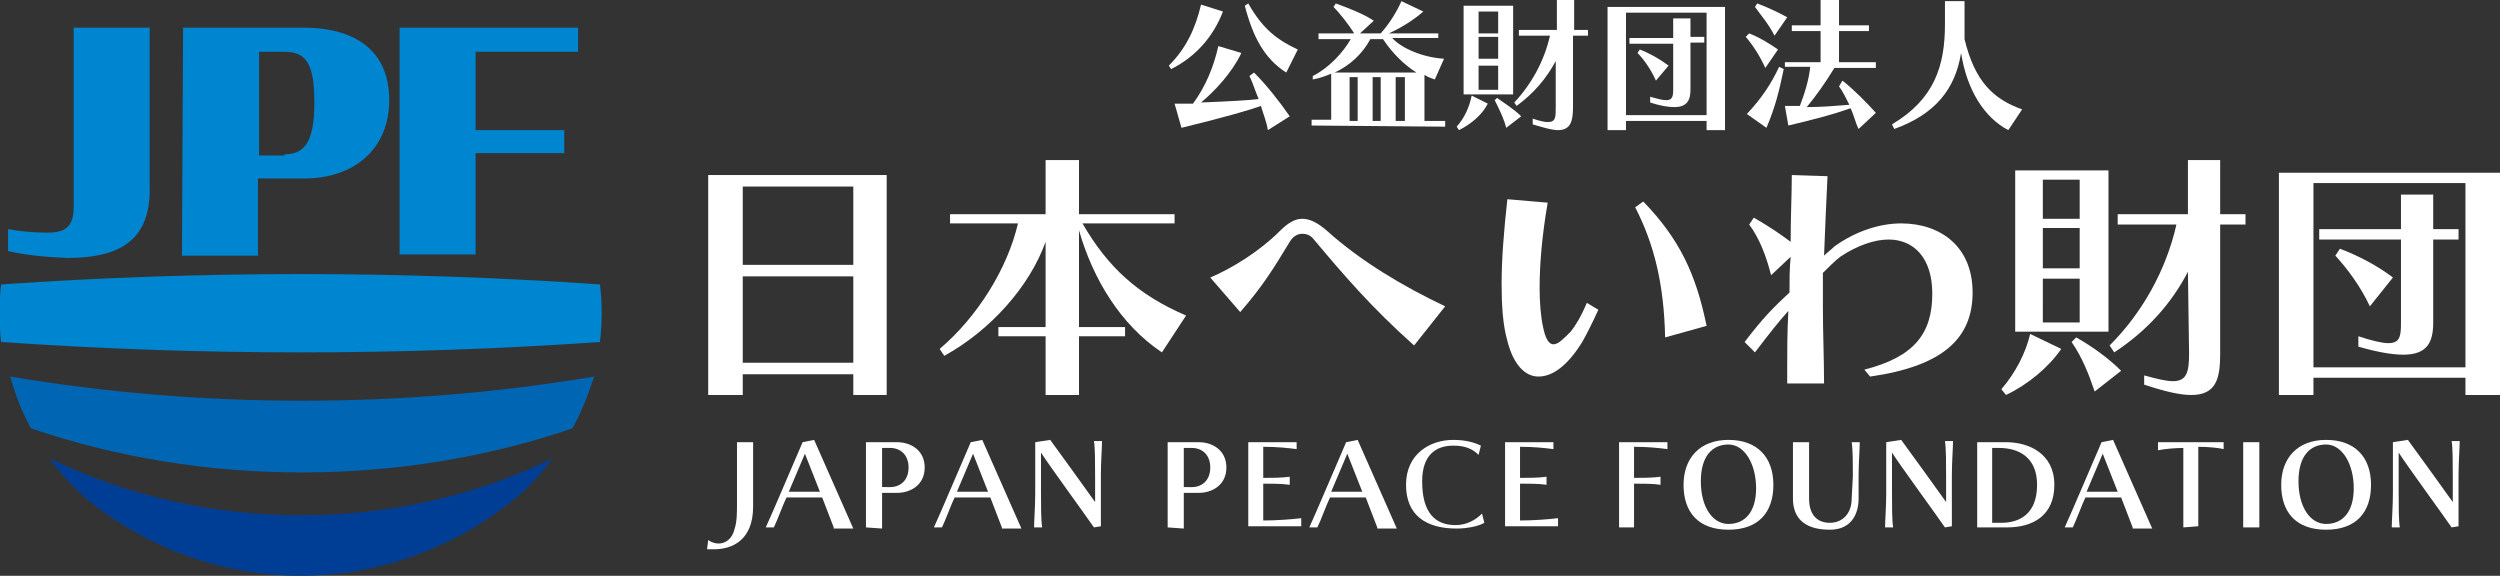 <?xml version="1.0" encoding="utf-8"?>
<!-- Generator: Adobe Illustrator 26.5.3, SVG Export Plug-In . SVG Version: 6.00 Build 0)  -->
<svg version="1.1" id="レイヤー_1" xmlns="http://www.w3.org/2000/svg" xmlns:xlink="http://www.w3.org/1999/xlink" x="0px"
	 y="0px" viewBox="0 0 217.1 50" style="enable-background:new 0 0 217.1 50;" xml:space="preserve">
<rect x="0" y="0" width="217.1" height="50" fill="#333333" stroke="none"/>
<style type="text/css">
	.st0{fill:#0085D0;}
	.st1{fill:#0066B3;}
	.st2{fill:#003E96;}
	.st3{fill:#FFFFFF;}
</style>
<path class="st0" d="M0.7,21.8v-1.9c1.1,0.2,2.2,0.3,3.4,0.3c1.6,0,2.3-0.5,2.3-2.3V2.4H13v14.1c0,4.8-3.2,5.9-7.2,5.9
	C3.5,22.3,2,22.1,0.7,21.8L0.7,21.8z"/>
<path class="st0" d="M15.9,2.4h10.5c3.9,0,7.4,1.6,7.4,6.3c0,4.2-3,6.8-7.4,6.8h-4v6.7h-6.6L15.9,2.4L15.9,2.4z M24.7,13.4
	c1.7,0,2.6-1,2.6-4.5s-0.8-4.4-2.6-4.4h-2.2v9H24.7z"/>
<path class="st0" d="M34.7,2.4h15.5v2.1h-8.9v6.8H49v2h-7.7v8.8h-6.6V2.4z"/>
<path class="st0" d="M52.1,29.7c-17.3,1.2-34.7,1.2-52,0c-0.2-1.6-0.2-3.4,0-5c17.3-1.2,34.7-1.2,52,0C52.3,26.3,52.3,28,52.1,29.7z
	"/>
<path class="st1" d="M49.7,37.2c-14.9,5.1-32.1,5.1-47,0c-0.8-1.4-1.4-3-1.8-4.5c16.6,2.8,34.1,2.8,50.7,0
	C51.1,34.2,50.5,35.8,49.7,37.2L49.7,37.2z"/>
<path class="st2" d="M44.6,43.4c-10.9,8.8-26.1,8.8-37,0c-1.2-1.1-2.4-2.3-3.3-3.6c13.5,6.6,30.2,6.6,43.7,0
	C47,41.1,45.9,42.4,44.6,43.4L44.6,43.4z"/>
<path class="st3" d="M74.1,34.3v-1.8h-9.6v1.8h-3V15.2h15.5v19.1L74.1,34.3z M74.1,16.2h-9.6V23h9.6V16.2z M74.1,24h-9.6v7.5h9.6V24
	z"/>
<path class="st3" d="M100.9,30.6c-3.6-2.4-6-6.4-7.2-10.6v8.4h4v0.8h-4v5.1h-2.9v-5.1h-4.1v-0.8h4.1v-7.4c-1.4,3.9-4.8,7.7-8.8,9.9
	l-0.4-0.6c3.3-2.8,5.9-7,6.8-10.9h-5.9v-0.8h8.3v-4.7h2.9v4.7h8.3v0.8H94c2.2,3.8,4.8,6.2,9,8L100.9,30.6L100.9,30.6z"/>
<path class="st3" d="M122.8,30c-3.7-3.3-6.1-6.1-8.7-9.2c-0.3-0.4-0.7-0.5-1-0.5c-0.4,0-0.8,0.2-1.1,0.7c-1.4,2.3-2.3,3.8-4.3,6.1
	l-2.6-3c1.9-0.8,4.3-2.3,6-4c0.7-0.7,1.3-1.1,2-1.1c0.6,0,1.3,0.3,2.2,1.1c2.9,2.6,6.6,4.8,10.2,6.5L122.8,30L122.8,30z"/>
<path class="st3" d="M138.8,26.9c-0.5,1.1-1,2.1-1.4,2.8c-1.3,2.1-2.6,3-3.8,3s-2.2-1.1-2.7-3.1c-0.4-1.4-0.5-3.1-0.5-5
	c0-2.1,0.2-4.6,0.5-7.3l3.5,0.3c-0.5,2.9-0.7,5.4-0.7,7.4c0,1.3,0.1,2.5,0.3,3.4c0.2,1,0.5,1.5,0.9,1.5c0.4,0,0.8-0.4,1.5-1.1
	c0.4-0.5,0.9-1.3,1.4-2.5L138.8,26.9L138.8,26.9z M144.6,29.3c-0.1-4.5-0.9-8-2.6-11.3l0.7-0.5c3.2,3.3,4.6,6.4,5.5,10.8L144.6,29.3
	z"/>
<path class="st3" d="M161.9,32.1c4.3-1.1,5.9-3.1,5.9-6.6c0-3.1-1.6-4.7-3.8-4.7c-1.2,0-2.7,0.5-4.2,1.5c-0.5,0.4-0.9,0.8-1.5,1.4
	c0,1.1,0,2.1,0,3c0,2.3,0.1,4.3,0.1,6.6h-3.2v-1.5c0-1.5,0-2.8,0.1-4.8c-0.9,1-1.6,1.9-2.9,3.6l-0.9-0.9c1.6-2.1,2.5-3,3.9-4.3
	c0-1.2,0-2,0.1-3.1l-1.7,1.6c-0.4-1.6-1-3.2-1.9-4.4l0.4-0.6c1.4,0.8,2.4,1.5,3.2,2.1c0-2.2,0.1-4.2,0.1-5.8l3.1,0.1
	c-0.1,2-0.2,4.4-0.3,6.9c0.3-0.3,0.6-0.5,0.9-0.8c1.8-1.3,3.9-2,5.8-2c3.4,0,6.2,2,6.2,6s-2.6,6.4-8.9,7.3L161.9,32.1L161.9,32.1z"
	/>
<path class="st3" d="M173.8,33.8c1.2-1.4,2.1-3.1,2.5-4.8l2.7,1.3c-1.1,1.6-2.9,3.1-4.8,4L173.8,33.8L173.8,33.8z M175,28.8v-14h8.1
	v14H175z M180.6,15.6h-3.2V19h3.2V15.6z M180.6,19.8h-3.2v3.5h3.2V19.8z M180.6,24.2h-3.2V28h3.2V24.2z M181.9,34
	c-0.5-1.5-1.1-3-2-4.3l0.4-0.4c1.4,0.8,2.8,1.8,3.9,2.9L181.9,34L181.9,34z M190,23.6c-1.4,2.7-3.5,5.1-6.4,7l-0.4-0.6
	c2.8-2.8,4.9-6.5,5.8-10.5h-5.1v-0.9h6.1v-4.7h2.8v4.7h2.2v0.9h-2.2v11.2c0,2.1-0.3,3.6-2.5,3.6c-1,0-2.3-0.3-4.1-0.9v-0.8
	c1.1,0.3,1.9,0.5,2.5,0.5c1.2,0,1.4-0.8,1.4-2.4L190,23.6L190,23.6z"/>
<path class="st3" d="M214.1,34.3v-1.5h-13.2v1.5h-3V15h19.2v19.3L214.1,34.3z M214.1,15.9h-13.2v16h13.2V15.9z M208.5,20.8h-7.1
	v-0.9h7.1v-3h2.8v3h2.2v0.9h-2.2V28c0,1.7-0.5,2.8-2.6,2.8c-0.9,0-2.2-0.2-3.9-0.7v-0.9c1.2,0.4,2.1,0.6,2.6,0.6
	c1,0,1.1-0.6,1.1-1.7L208.5,20.8L208.5,20.8z M205.8,26.6c-0.8-1.7-1.9-3.2-3-4.4l0.4-0.6c1.6,0.6,3.3,1.5,4.6,2.5L205.8,26.6
	L205.8,26.6z"/>
<path class="st3" d="M61.5,46.9c0.3,0.2,0.6,0.3,0.9,0.3c0.6,0,1.2-0.4,1.4-1.3c0.2-0.6,0.2-1.4,0.2-2.2v-5.3h1.4V44
	c0,2.9-1.8,3.7-3.4,3.7c-0.2,0-0.4,0-0.6,0L61.5,46.9L61.5,46.9z"/>
<path class="st3" d="M72.4,45.8l-1-2.6h-3.1c-0.3,0.6-0.8,2-1.1,2.6h-0.7c0.6-1.3,2.2-5.1,3.2-7.4l1-0.2l3.4,7.7H72.4L72.4,45.8z
	 M69.9,39.4l-1.4,3.3h2.7L69.9,39.4L69.9,39.4z"/>
<path class="st3" d="M75.2,45.8v-7.4h2.7c1.2,0,2.4,0.7,2.4,2.2s-1.2,2.2-2.4,2.2h-1.3v3.1L75.2,45.8L75.2,45.8z M77.3,42.3
	c0.9,0,1.6-0.6,1.6-1.7s-0.7-1.7-1.6-1.7h-0.7v3.4L77.3,42.3L77.3,42.3z"/>
<path class="st3" d="M87,45.8l-1-2.6h-3.1c-0.3,0.6-0.8,2-1.1,2.6h-0.7c0.6-1.3,2.2-5.1,3.2-7.4l1-0.2l3.4,7.7H87L87,45.8z
	 M84.5,39.4l-1.4,3.3h2.7L84.5,39.4L84.5,39.4z"/>
<path class="st3" d="M95,45.8c-0.9-1.3-3.9-5.4-4.6-6.5v3.4c0,1.2,0,2.5,0.1,3.1h-0.7c0-0.6,0.1-1.8,0.1-3c0-0.6,0-1.2,0-1.9
	c0-1.3,0-2.5,0-2.5l1.3-0.2c0.8,1.1,3.2,4.4,3.9,5.4v-2.2c0-1.2,0-2.5-0.1-3.1h0.7c0,0.6-0.1,1.8-0.1,3v4.4L95,45.8L95,45.8z"/>
<path class="st3" d="M101.4,45.8v-7.4h2.7c1.2,0,2.4,0.7,2.4,2.2s-1.2,2.2-2.4,2.2h-1.3v3.1L101.4,45.8L101.4,45.8z M103.5,42.3
	c0.9,0,1.6-0.6,1.6-1.7s-0.7-1.7-1.6-1.7h-0.7v3.4L103.5,42.3L103.5,42.3z"/>
<path class="st3" d="M108.4,45.8v-7.4c0,0,2.7,0,4.2,0V39c-0.8-0.1-1.7-0.2-2.9-0.2v2.7c0.7,0,1.6,0,2.3-0.1v0.7
	c-0.7-0.1-1.6-0.1-2.3-0.1v3.2c1.1,0,2.5-0.1,3.3-0.2v0.7H108.4z"/>
<path class="st3" d="M119.6,45.8l-1-2.6h-3.1c-0.3,0.6-0.8,2-1.1,2.6h-0.7c0.6-1.3,2.2-5.1,3.2-7.4l1-0.2l3.4,7.7H119.6L119.6,45.8z
	 M117,39.4l-1.4,3.3h2.7L117,39.4L117,39.4z"/>
<path class="st3" d="M128.9,45.4c-0.5,0.3-1.5,0.5-2.4,0.5c-2.6,0-4.4-1.1-4.4-3.8s2.1-3.9,4.1-3.9c1,0,1.8,0.2,2.4,0.5l-0.2,0.8
	c-0.6-0.6-1.3-0.8-2.2-0.8c-1.5,0-2.7,0.8-2.7,3.1c0,2.7,1.1,3.8,2.9,3.8c0.9,0,1.7-0.4,2.3-1L128.9,45.4z"/>
<path class="st3" d="M130.7,45.8v-7.4c0,0,2.7,0,4.2,0V39c-0.8-0.1-1.7-0.2-2.9-0.2v2.7c0.7,0,1.6,0,2.3-0.1v0.7
	c-0.6-0.1-1.6-0.1-2.3-0.1v3.2c1.1,0,2.5-0.1,3.3-0.2v0.7H130.7z"/>
<path class="st3" d="M140.6,45.8v-7.4c0,0,2.7,0,4.2,0V39c-0.8-0.1-1.7-0.2-2.9-0.2v2.7c0.7,0,1.6,0,2.3-0.1v0.7
	c-0.6-0.1-1.6-0.1-2.3-0.1v3.8L140.6,45.8z"/>
<path class="st3" d="M146.2,42.1c0-2.3,1.4-3.9,3.9-3.9s3.9,1.5,3.9,3.9s-1.3,3.9-3.9,3.9S146.2,44.5,146.2,42.1z M152.5,42.4
	c0-2.1-1-3.8-2.4-3.8s-2.4,1-2.4,3.2s1,3.7,2.4,3.7S152.5,44.5,152.5,42.4z"/>
<path class="st3" d="M160.9,41.4c0-1.2,0-2.4-0.1-3h0.7c0,0.6-0.1,1.8-0.1,3v1.9c0,1.3-0.6,2.7-2.5,2.7c-2.5,0-3.2-1.3-3.2-2.7v-4.9
	h1.4v4.9c0,1.4,0.7,2.1,1.8,2.1s1.9-0.8,1.9-2.1L160.9,41.4L160.9,41.4z"/>
<path class="st3" d="M168.9,45.8c-0.9-1.3-3.9-5.4-4.6-6.5v3.4c0,1.2,0,2.5,0.1,3.1h-0.7c0-0.6,0.1-1.8,0.1-3c0-0.6,0-1.2,0-1.9
	c0-1.3,0-2.5,0-2.5l1.3-0.2c0.8,1.1,3.2,4.4,3.9,5.4v-2.2c0-1.2,0-2.5-0.1-3.1h0.7c0,0.6-0.1,1.8-0.1,3v4.4L168.9,45.8L168.9,45.8z"
	/>
<path class="st3" d="M171.7,45.8v-7.4h2.5c2,0,4.2,1,4.2,3.7s-1.9,3.7-4.1,3.7H171.7z M173.8,45.4c1.5,0,3.1-0.7,3.1-3.3
	c0-2.4-1.6-3.2-3.3-3.2h-0.6v6.5H173.8z"/>
<path class="st3" d="M185.2,45.8l-1-2.6h-3.1c-0.3,0.6-0.8,2-1.1,2.6h-0.7c0.6-1.3,2.2-5.1,3.2-7.4l1-0.2l3.4,7.7H185.2L185.2,45.8z
	 M182.6,39.4l-1.4,3.3h2.7L182.6,39.4L182.6,39.4z"/>
<path class="st3" d="M189.6,45.8v-6.9c-0.8,0-1.7,0.1-2.2,0.2v-0.7c0.7,0,1.8,0,2.9,0c1,0,1.9,0,2.8,0V39c-0.4-0.1-1.3-0.2-2.2-0.2
	v6.9L189.6,45.8z"/>
<path class="st3" d="M194.8,45.8v-7.4h1.4v7.4H194.8z"/>
<path class="st3" d="M198.1,42.1c0-2.3,1.4-3.9,3.9-3.9s3.9,1.5,3.9,3.9s-1.3,3.9-3.9,3.9S198.1,44.5,198.1,42.1z M204.4,42.4
	c0-2.1-1-3.8-2.4-3.8s-2.4,1-2.4,3.2s1,3.7,2.4,3.7S204.4,44.5,204.4,42.4z"/>
<path class="st3" d="M212.9,45.8c-0.9-1.3-3.9-5.4-4.6-6.5v3.4c0,1.2,0,2.5,0.1,3.1h-0.7c0-0.6,0.1-1.8,0.1-3c0-0.6,0-1.2,0-1.9
	c0-1.3,0-2.5,0-2.5l1.3-0.2c0.8,1.1,3.2,4.4,3.9,5.4v-2.2c0-1.2,0-2.5-0.1-3.1h0.7c0,0.6-0.1,1.8-0.1,3v4.4L212.9,45.8L212.9,45.8z"
	/>
<g>
	<path class="st3" d="M101.7,6l-0.2-0.3c1.5-1.5,2.3-3.2,2.8-5.3l1.9,0.6C105.4,3.1,103.9,4.9,101.7,6z M110.1,11.3
		c-0.1-0.7-0.4-1.4-0.6-2.1c-0.8,0.3-3.2,1-6.9,1.9L102,9c0.6,0,1.1,0,1.6,0c1.1-1.5,1.8-3.2,2.2-5l2,0.6c-0.8,1.7-2.3,3.3-3.5,4.3
		c2.5-0.1,4.3-0.2,5-0.3c-0.3-0.7-0.5-1.4-0.8-2l0.4-0.3c1.1,1.1,2.2,2.5,3.1,3.8L110.1,11.3z M111.7,6.3c-1.9-1.2-2.9-3.1-3.6-5.8
		l0.3-0.2c1.3,2.3,2.6,3.2,4.3,4L111.7,6.3z"/>
	<path class="st3" d="M113.9,10.9v-0.5h1.7V6.4c-0.5,0.2-1,0.4-1.6,0.5L114,6.6c1.4-0.7,2.6-2,3.3-3.2h-2.8V2.9h3.1
		c-0.5-0.8-1.3-1.8-1.8-2.3l0.2-0.3c1.1,0.4,2.4,0.9,3.3,1.5c0,0-1.2,1.1-1.2,1.1h1.8c0.8-0.9,1.4-1.9,1.8-2.8l1.9,0.9
		c-0.9,0.8-2.1,1.5-3,1.9h4.3v0.4h-4c0.8,0.9,2.7,1.7,4.5,1.8l-0.8,1.8c-0.3-0.1-0.6-0.2-0.9-0.4v4h1.8v0.5L113.9,10.9z M120.1,3.4
		H119c-0.7,1.3-1.8,2.3-3.1,2.9h7.1C121.9,5.6,120.9,4.6,120.1,3.4z M117.9,6.7h-0.7v3.8l0.7,0V6.7z M119.9,6.7h-0.7v3.8l0.7,0V6.7z
		 M122,6.7h-0.8v3.8l0.8,0V6.7z"/>
	<path class="st3" d="M126.7,11.3l-0.2-0.3c0.7-0.8,1.1-1.7,1.3-2.7l1.4,0.7C128.7,10,127.7,10.8,126.7,11.3z M127.1,8.2V0.5h4.3
		v7.7H127.1z M130.1,1h-1.7v1.9h1.7V1z M130.1,3.2h-1.7v1.9h1.7V3.2z M130.1,5.7h-1.7v2.1h1.7V5.7z M130.8,11.1
		c-0.2-0.8-0.6-1.6-1-2.4l0.2-0.2c0.7,0.5,1.5,1,2.1,1.6L130.8,11.1z M136.6,3.1v6.2c0,1.2-0.2,2-1.3,2c-0.5,0-1.2-0.2-2.2-0.5v-0.5
		c0.6,0.2,1,0.3,1.3,0.3c0.7,0,0.7-0.4,0.7-1.3v-4c-0.8,1.5-1.9,2.8-3.4,3.9l-0.2-0.3c1.5-1.6,2.6-3.6,3.1-5.8h-2.7V2.6h3.3V0h1.5
		v2.6h1.2v0.5H136.6z"/>
	<path class="st3" d="M148.2,11.3v-0.8h-7v0.8h-1.6V0.6h10.2v10.7L148.2,11.3z M148.2,1.1h-7V10h7V1.1z M146.8,3.8v4
		c0,0.9-0.3,1.5-1.4,1.5c-0.5,0-1.2-0.1-2.1-0.4V8.4c0.7,0.2,1.1,0.3,1.4,0.3c0.5,0,0.6-0.3,0.6-0.9v-4h-3.8V3.3h3.8V1.6h1.5v1.6
		h1.2v0.5H146.8z M143.8,7c-0.4-0.9-1-1.8-1.6-2.4l0.2-0.3c0.8,0.3,1.7,0.8,2.5,1.4L143.8,7z"/>
	<path class="st3" d="M153.3,5.9c-0.5-1.1-1.1-2-1.7-2.7l0.3-0.3c0.8,0.3,1.8,0.9,2.5,1.4L153.3,5.9z M153.4,11.1l-1.7-1.2
		c1.3-1.4,2.1-2.6,2.8-4.1l0.4,0.2C154.5,7.9,154.2,9.2,153.4,11.1z M154.1,3.1c-0.5-1-1.2-1.8-1.7-2.5l0.2-0.3
		c0.8,0.3,1.9,0.8,2.6,1.2L154.1,3.1z M161.4,11.2c-0.3-0.6-0.4-1.2-0.7-1.8c-1.7,0.6-3.3,1-5.4,1.5L155,9.2c0.4,0,0.9,0,1.3,0
		c0.5-1.3,0.8-2.4,0.9-3.4H155V5.4h3.1V2.7h-2.5V2.2h2.5V0h1.6v2.2h2.6v0.5h-2.6v2.7h3.2v0.5h-3.6c-0.8,1.3-1.5,2.3-2.4,3.4
		c1.3,0,2.4-0.1,3.7-0.2c-0.3-0.6-0.6-1.2-0.9-1.6L160,7c1,0.8,2.1,1.9,2.9,2.8L161.4,11.2z"/>
	<path class="st3" d="M174.4,11.3c-2.1-1.1-3.6-3.5-4.1-6.7c-0.5,3.1-2.2,5.3-5.8,6.6l-0.2-0.4c3.7-2.2,4.6-5.1,4.6-8.7V0.1h1.7v2.1
		c0,0.4,0,0.8,0,1.2c0.9,3.7,2.5,5.2,5,6.1L174.4,11.3z"/>
</g>
</svg>
